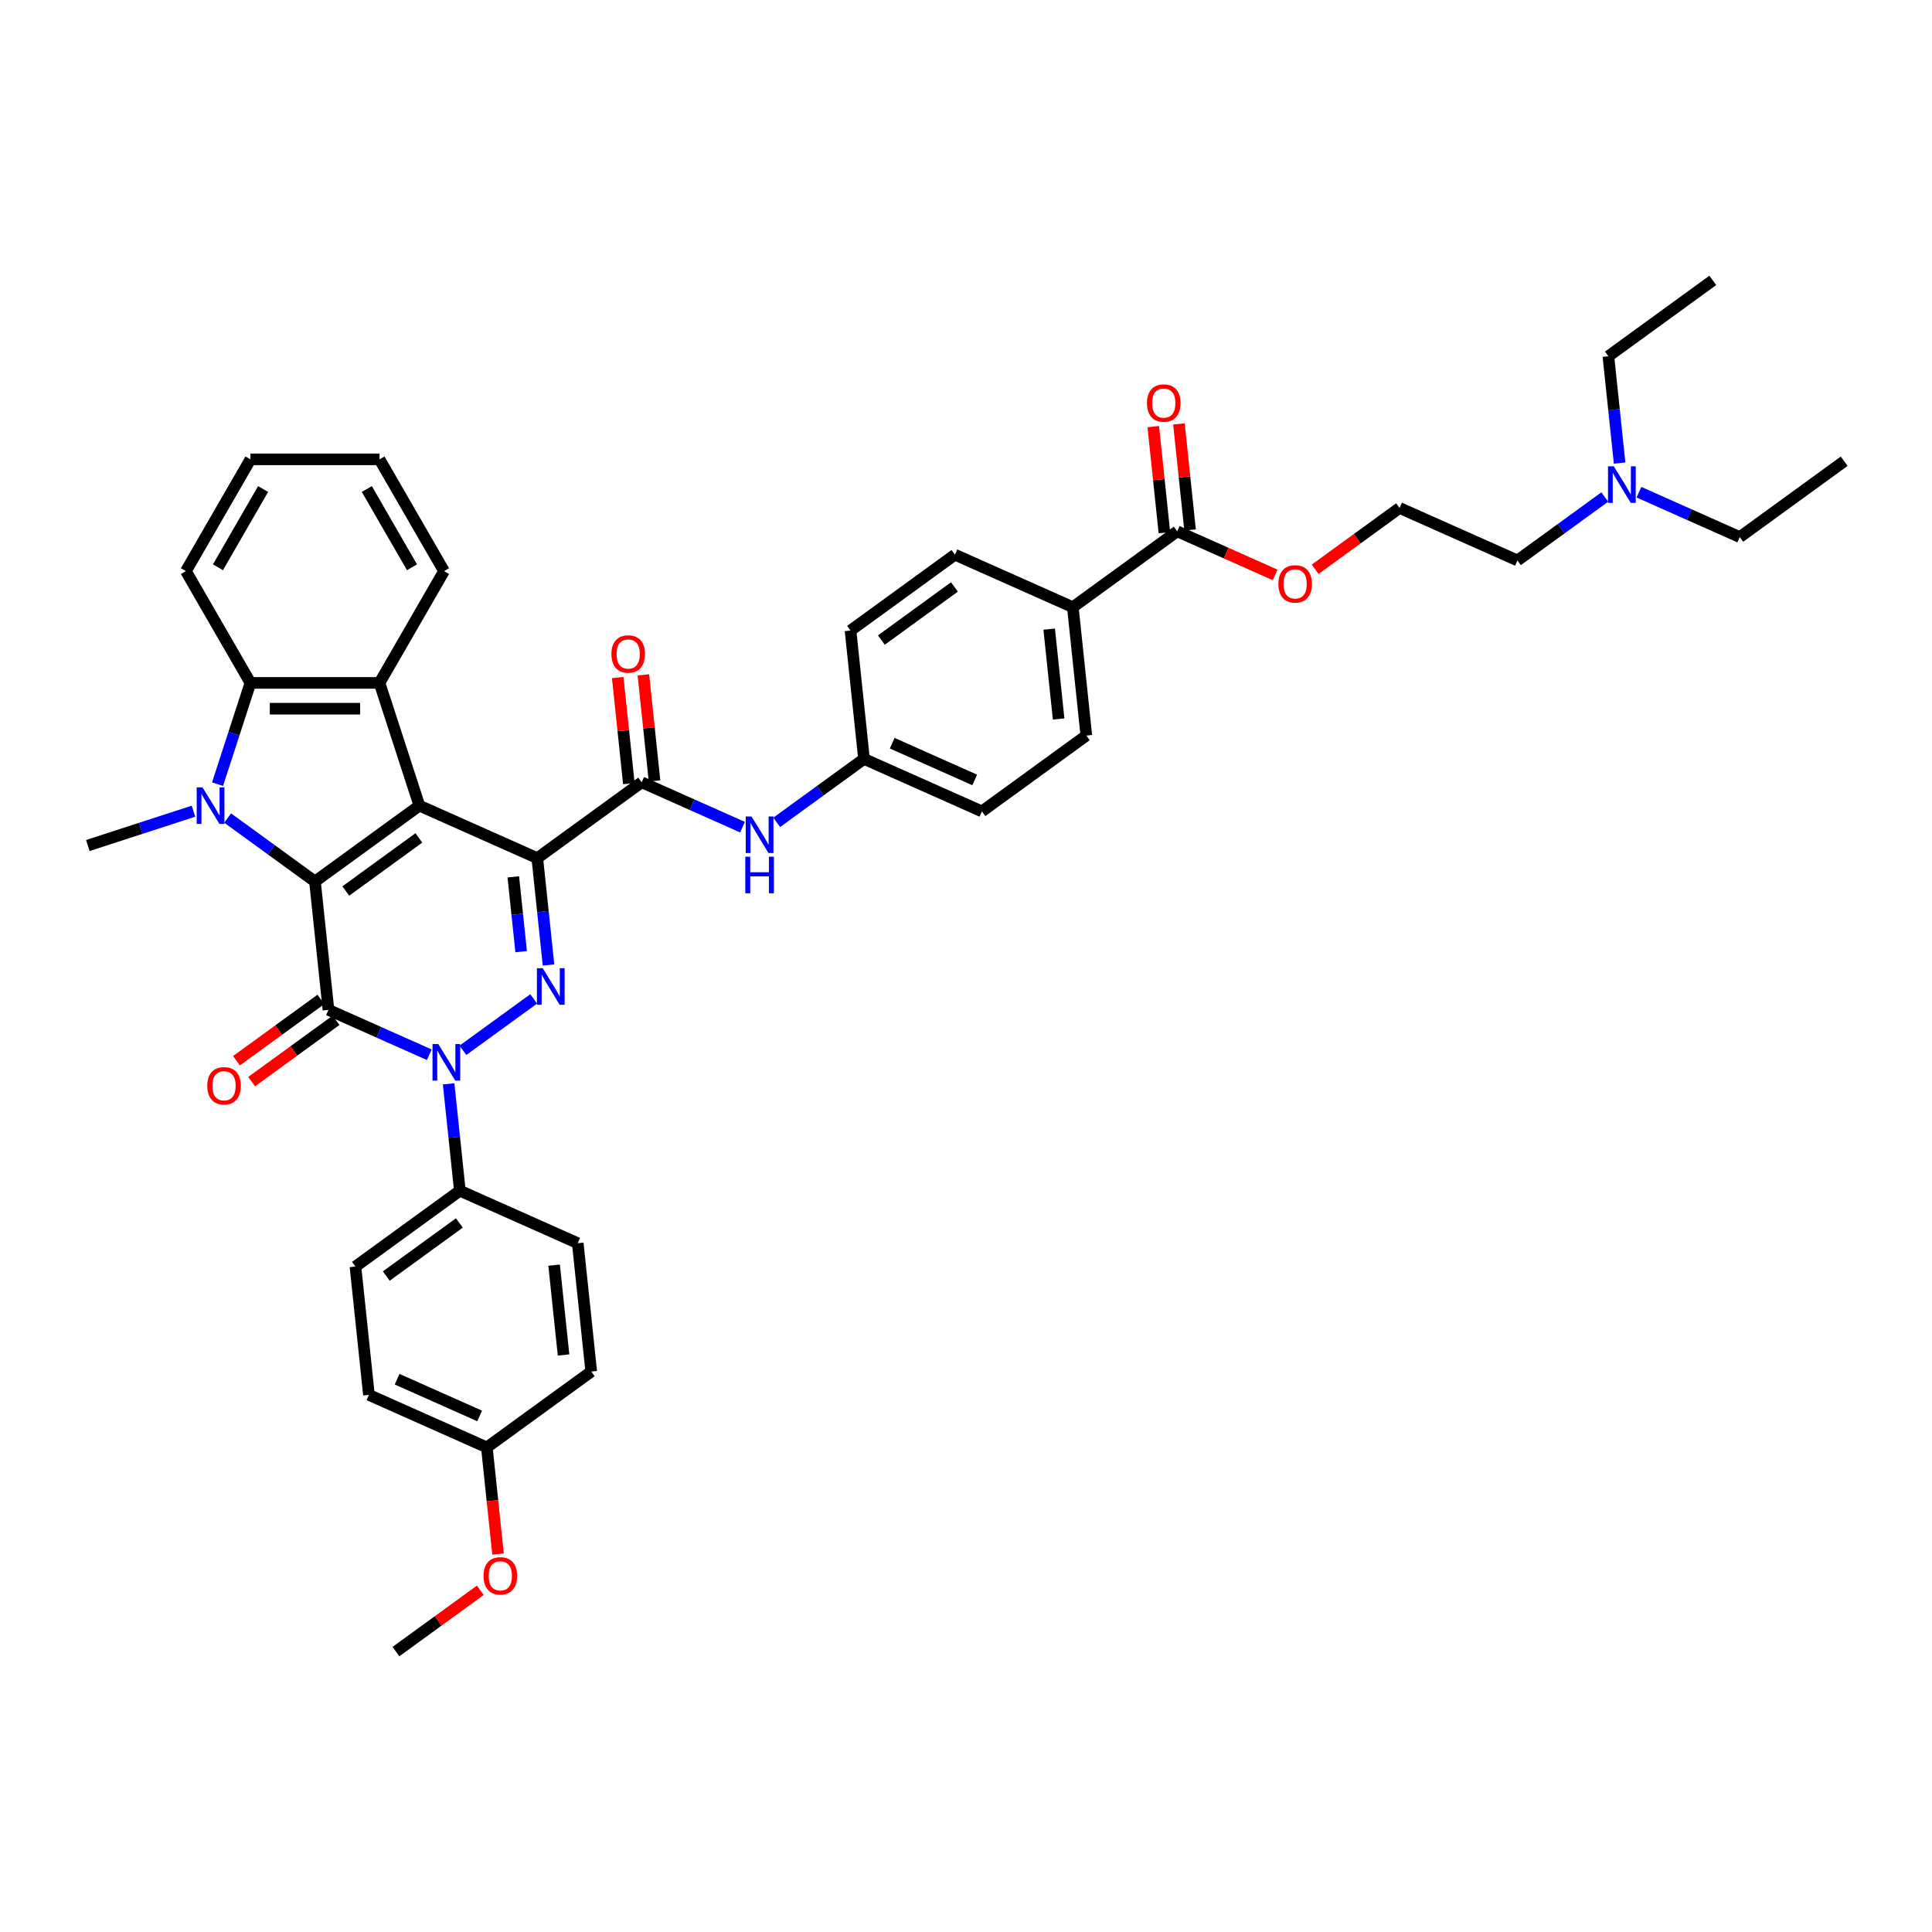 <?xml version='1.0' encoding='iso-8859-1'?>
<svg version='1.1' baseProfile='full'
              xmlns='http://www.w3.org/2000/svg'
                      xmlns:rdkit='http://www.rdkit.org/xml'
                      xmlns:xlink='http://www.w3.org/1999/xlink'
                  xml:space='preserve'
width='1000px' height='1000px' viewBox='0 0 1000 1000'>
<!-- END OF HEADER -->
<rect style='opacity:1.0;fill:#FFFFFF;stroke:none' width='1000' height='1000' x='0' y='0'> </rect>
<path class='bond-0' d='M 278.098,444.168 L 217.072,416.998' style='fill:none;fill-rule:evenodd;stroke:#000000;stroke-width:6px;stroke-linecap:butt;stroke-linejoin:miter;stroke-opacity:1' />
<path class='bond-3' d='M 278.098,444.168 L 281.004,471.821' style='fill:none;fill-rule:evenodd;stroke:#000000;stroke-width:6px;stroke-linecap:butt;stroke-linejoin:miter;stroke-opacity:1' />
<path class='bond-3' d='M 281.004,471.821 L 283.911,499.474' style='fill:none;fill-rule:evenodd;stroke:#0000FF;stroke-width:6px;stroke-linecap:butt;stroke-linejoin:miter;stroke-opacity:1' />
<path class='bond-3' d='M 265.683,453.861 L 267.717,473.218' style='fill:none;fill-rule:evenodd;stroke:#000000;stroke-width:6px;stroke-linecap:butt;stroke-linejoin:miter;stroke-opacity:1' />
<path class='bond-3' d='M 267.717,473.218 L 269.752,492.575' style='fill:none;fill-rule:evenodd;stroke:#0000FF;stroke-width:6px;stroke-linecap:butt;stroke-linejoin:miter;stroke-opacity:1' />
<path class='bond-7' d='M 278.098,444.168 L 332.141,404.904' style='fill:none;fill-rule:evenodd;stroke:#000000;stroke-width:6px;stroke-linecap:butt;stroke-linejoin:miter;stroke-opacity:1' />
<path class='bond-1' d='M 217.072,416.998 L 163.029,456.262' style='fill:none;fill-rule:evenodd;stroke:#000000;stroke-width:6px;stroke-linecap:butt;stroke-linejoin:miter;stroke-opacity:1' />
<path class='bond-1' d='M 216.819,433.696 L 178.988,461.181' style='fill:none;fill-rule:evenodd;stroke:#000000;stroke-width:6px;stroke-linecap:butt;stroke-linejoin:miter;stroke-opacity:1' />
<path class='bond-6' d='M 217.072,416.998 L 196.43,353.466' style='fill:none;fill-rule:evenodd;stroke:#000000;stroke-width:6px;stroke-linecap:butt;stroke-linejoin:miter;stroke-opacity:1' />
<path class='bond-5' d='M 163.029,456.262 L 140.43,439.843' style='fill:none;fill-rule:evenodd;stroke:#000000;stroke-width:6px;stroke-linecap:butt;stroke-linejoin:miter;stroke-opacity:1' />
<path class='bond-5' d='M 140.43,439.843 L 117.83,423.424' style='fill:none;fill-rule:evenodd;stroke:#0000FF;stroke-width:6px;stroke-linecap:butt;stroke-linejoin:miter;stroke-opacity:1' />
<path class='bond-41' d='M 163.029,456.262 L 170.012,522.697' style='fill:none;fill-rule:evenodd;stroke:#000000;stroke-width:6px;stroke-linecap:butt;stroke-linejoin:miter;stroke-opacity:1' />
<path class='bond-2' d='M 170.012,522.697 L 196.102,534.314' style='fill:none;fill-rule:evenodd;stroke:#000000;stroke-width:6px;stroke-linecap:butt;stroke-linejoin:miter;stroke-opacity:1' />
<path class='bond-2' d='M 196.102,534.314 L 222.193,545.93' style='fill:none;fill-rule:evenodd;stroke:#0000FF;stroke-width:6px;stroke-linecap:butt;stroke-linejoin:miter;stroke-opacity:1' />
<path class='bond-12' d='M 166.085,517.293 L 144.241,533.164' style='fill:none;fill-rule:evenodd;stroke:#000000;stroke-width:6px;stroke-linecap:butt;stroke-linejoin:miter;stroke-opacity:1' />
<path class='bond-12' d='M 144.241,533.164 L 122.396,549.035' style='fill:none;fill-rule:evenodd;stroke:#FF0000;stroke-width:6px;stroke-linecap:butt;stroke-linejoin:miter;stroke-opacity:1' />
<path class='bond-12' d='M 173.938,528.102 L 152.094,543.973' style='fill:none;fill-rule:evenodd;stroke:#000000;stroke-width:6px;stroke-linecap:butt;stroke-linejoin:miter;stroke-opacity:1' />
<path class='bond-12' d='M 152.094,543.973 L 130.249,559.844' style='fill:none;fill-rule:evenodd;stroke:#FF0000;stroke-width:6px;stroke-linecap:butt;stroke-linejoin:miter;stroke-opacity:1' />
<path class='bond-4' d='M 276.236,517.029 L 239.609,543.641' style='fill:none;fill-rule:evenodd;stroke:#0000FF;stroke-width:6px;stroke-linecap:butt;stroke-linejoin:miter;stroke-opacity:1' />
<path class='bond-10' d='M 232.207,560.997 L 235.114,588.65' style='fill:none;fill-rule:evenodd;stroke:#0000FF;stroke-width:6px;stroke-linecap:butt;stroke-linejoin:miter;stroke-opacity:1' />
<path class='bond-10' d='M 235.114,588.65 L 238.02,616.303' style='fill:none;fill-rule:evenodd;stroke:#000000;stroke-width:6px;stroke-linecap:butt;stroke-linejoin:miter;stroke-opacity:1' />
<path class='bond-21' d='M 100.142,419.872 L 72.798,428.756' style='fill:none;fill-rule:evenodd;stroke:#0000FF;stroke-width:6px;stroke-linecap:butt;stroke-linejoin:miter;stroke-opacity:1' />
<path class='bond-21' d='M 72.798,428.756 L 45.455,437.64' style='fill:none;fill-rule:evenodd;stroke:#000000;stroke-width:6px;stroke-linecap:butt;stroke-linejoin:miter;stroke-opacity:1' />
<path class='bond-42' d='M 112.602,405.869 L 121.115,379.668' style='fill:none;fill-rule:evenodd;stroke:#0000FF;stroke-width:6px;stroke-linecap:butt;stroke-linejoin:miter;stroke-opacity:1' />
<path class='bond-42' d='M 121.115,379.668 L 129.629,353.466' style='fill:none;fill-rule:evenodd;stroke:#000000;stroke-width:6px;stroke-linecap:butt;stroke-linejoin:miter;stroke-opacity:1' />
<path class='bond-8' d='M 196.43,353.466 L 129.629,353.466' style='fill:none;fill-rule:evenodd;stroke:#000000;stroke-width:6px;stroke-linecap:butt;stroke-linejoin:miter;stroke-opacity:1' />
<path class='bond-8' d='M 186.409,366.827 L 139.649,366.827' style='fill:none;fill-rule:evenodd;stroke:#000000;stroke-width:6px;stroke-linecap:butt;stroke-linejoin:miter;stroke-opacity:1' />
<path class='bond-24' d='M 196.43,353.466 L 229.83,295.615' style='fill:none;fill-rule:evenodd;stroke:#000000;stroke-width:6px;stroke-linecap:butt;stroke-linejoin:miter;stroke-opacity:1' />
<path class='bond-9' d='M 332.141,404.904 L 358.232,416.52' style='fill:none;fill-rule:evenodd;stroke:#000000;stroke-width:6px;stroke-linecap:butt;stroke-linejoin:miter;stroke-opacity:1' />
<path class='bond-9' d='M 358.232,416.52 L 384.322,428.136' style='fill:none;fill-rule:evenodd;stroke:#0000FF;stroke-width:6px;stroke-linecap:butt;stroke-linejoin:miter;stroke-opacity:1' />
<path class='bond-14' d='M 338.784,404.205 L 335.899,376.753' style='fill:none;fill-rule:evenodd;stroke:#000000;stroke-width:6px;stroke-linecap:butt;stroke-linejoin:miter;stroke-opacity:1' />
<path class='bond-14' d='M 335.899,376.753 L 333.014,349.3' style='fill:none;fill-rule:evenodd;stroke:#FF0000;stroke-width:6px;stroke-linecap:butt;stroke-linejoin:miter;stroke-opacity:1' />
<path class='bond-14' d='M 325.497,405.602 L 322.612,378.149' style='fill:none;fill-rule:evenodd;stroke:#000000;stroke-width:6px;stroke-linecap:butt;stroke-linejoin:miter;stroke-opacity:1' />
<path class='bond-14' d='M 322.612,378.149 L 319.727,350.697' style='fill:none;fill-rule:evenodd;stroke:#FF0000;stroke-width:6px;stroke-linecap:butt;stroke-linejoin:miter;stroke-opacity:1' />
<path class='bond-30' d='M 129.629,353.466 L 96.228,295.615' style='fill:none;fill-rule:evenodd;stroke:#000000;stroke-width:6px;stroke-linecap:butt;stroke-linejoin:miter;stroke-opacity:1' />
<path class='bond-18' d='M 402.011,425.648 L 424.61,409.229' style='fill:none;fill-rule:evenodd;stroke:#0000FF;stroke-width:6px;stroke-linecap:butt;stroke-linejoin:miter;stroke-opacity:1' />
<path class='bond-18' d='M 424.61,409.229 L 447.21,392.809' style='fill:none;fill-rule:evenodd;stroke:#000000;stroke-width:6px;stroke-linecap:butt;stroke-linejoin:miter;stroke-opacity:1' />
<path class='bond-16' d='M 238.02,616.303 L 183.977,655.567' style='fill:none;fill-rule:evenodd;stroke:#000000;stroke-width:6px;stroke-linecap:butt;stroke-linejoin:miter;stroke-opacity:1' />
<path class='bond-16' d='M 237.766,633.001 L 199.936,660.486' style='fill:none;fill-rule:evenodd;stroke:#000000;stroke-width:6px;stroke-linecap:butt;stroke-linejoin:miter;stroke-opacity:1' />
<path class='bond-17' d='M 238.02,616.303 L 299.046,643.473' style='fill:none;fill-rule:evenodd;stroke:#000000;stroke-width:6px;stroke-linecap:butt;stroke-linejoin:miter;stroke-opacity:1' />
<path class='bond-11' d='M 609.339,275.016 L 555.296,314.28' style='fill:none;fill-rule:evenodd;stroke:#000000;stroke-width:6px;stroke-linecap:butt;stroke-linejoin:miter;stroke-opacity:1' />
<path class='bond-15' d='M 615.983,274.317 L 613.097,246.865' style='fill:none;fill-rule:evenodd;stroke:#000000;stroke-width:6px;stroke-linecap:butt;stroke-linejoin:miter;stroke-opacity:1' />
<path class='bond-15' d='M 613.097,246.865 L 610.212,219.412' style='fill:none;fill-rule:evenodd;stroke:#FF0000;stroke-width:6px;stroke-linecap:butt;stroke-linejoin:miter;stroke-opacity:1' />
<path class='bond-15' d='M 602.696,275.714 L 599.81,248.261' style='fill:none;fill-rule:evenodd;stroke:#000000;stroke-width:6px;stroke-linecap:butt;stroke-linejoin:miter;stroke-opacity:1' />
<path class='bond-15' d='M 599.81,248.261 L 596.925,220.809' style='fill:none;fill-rule:evenodd;stroke:#FF0000;stroke-width:6px;stroke-linecap:butt;stroke-linejoin:miter;stroke-opacity:1' />
<path class='bond-22' d='M 609.339,275.016 L 634.675,286.296' style='fill:none;fill-rule:evenodd;stroke:#000000;stroke-width:6px;stroke-linecap:butt;stroke-linejoin:miter;stroke-opacity:1' />
<path class='bond-22' d='M 634.675,286.296 L 660.011,297.576' style='fill:none;fill-rule:evenodd;stroke:#FF0000;stroke-width:6px;stroke-linecap:butt;stroke-linejoin:miter;stroke-opacity:1' />
<path class='bond-13' d='M 555.296,314.28 L 562.279,380.715' style='fill:none;fill-rule:evenodd;stroke:#000000;stroke-width:6px;stroke-linecap:butt;stroke-linejoin:miter;stroke-opacity:1' />
<path class='bond-13' d='M 543.056,325.642 L 547.944,372.146' style='fill:none;fill-rule:evenodd;stroke:#000000;stroke-width:6px;stroke-linecap:butt;stroke-linejoin:miter;stroke-opacity:1' />
<path class='bond-43' d='M 555.296,314.28 L 494.27,287.11' style='fill:none;fill-rule:evenodd;stroke:#000000;stroke-width:6px;stroke-linecap:butt;stroke-linejoin:miter;stroke-opacity:1' />
<path class='bond-28' d='M 183.977,655.567 L 190.96,722.002' style='fill:none;fill-rule:evenodd;stroke:#000000;stroke-width:6px;stroke-linecap:butt;stroke-linejoin:miter;stroke-opacity:1' />
<path class='bond-29' d='M 299.046,643.473 L 306.028,709.908' style='fill:none;fill-rule:evenodd;stroke:#000000;stroke-width:6px;stroke-linecap:butt;stroke-linejoin:miter;stroke-opacity:1' />
<path class='bond-29' d='M 286.806,654.835 L 291.694,701.34' style='fill:none;fill-rule:evenodd;stroke:#000000;stroke-width:6px;stroke-linecap:butt;stroke-linejoin:miter;stroke-opacity:1' />
<path class='bond-26' d='M 447.21,392.809 L 440.227,326.374' style='fill:none;fill-rule:evenodd;stroke:#000000;stroke-width:6px;stroke-linecap:butt;stroke-linejoin:miter;stroke-opacity:1' />
<path class='bond-27' d='M 447.21,392.809 L 508.235,419.98' style='fill:none;fill-rule:evenodd;stroke:#000000;stroke-width:6px;stroke-linecap:butt;stroke-linejoin:miter;stroke-opacity:1' />
<path class='bond-27' d='M 461.798,384.68 L 504.516,403.699' style='fill:none;fill-rule:evenodd;stroke:#000000;stroke-width:6px;stroke-linecap:butt;stroke-linejoin:miter;stroke-opacity:1' />
<path class='bond-19' d='M 494.27,287.11 L 440.227,326.374' style='fill:none;fill-rule:evenodd;stroke:#000000;stroke-width:6px;stroke-linecap:butt;stroke-linejoin:miter;stroke-opacity:1' />
<path class='bond-19' d='M 494.017,303.808 L 456.187,331.293' style='fill:none;fill-rule:evenodd;stroke:#000000;stroke-width:6px;stroke-linecap:butt;stroke-linejoin:miter;stroke-opacity:1' />
<path class='bond-20' d='M 562.279,380.715 L 508.235,419.98' style='fill:none;fill-rule:evenodd;stroke:#000000;stroke-width:6px;stroke-linecap:butt;stroke-linejoin:miter;stroke-opacity:1' />
<path class='bond-31' d='M 680.719,294.663 L 702.563,278.792' style='fill:none;fill-rule:evenodd;stroke:#FF0000;stroke-width:6px;stroke-linecap:butt;stroke-linejoin:miter;stroke-opacity:1' />
<path class='bond-31' d='M 702.563,278.792 L 724.408,262.921' style='fill:none;fill-rule:evenodd;stroke:#000000;stroke-width:6px;stroke-linecap:butt;stroke-linejoin:miter;stroke-opacity:1' />
<path class='bond-23' d='M 830.632,257.253 L 808.033,273.672' style='fill:none;fill-rule:evenodd;stroke:#0000FF;stroke-width:6px;stroke-linecap:butt;stroke-linejoin:miter;stroke-opacity:1' />
<path class='bond-23' d='M 808.033,273.672 L 785.434,290.092' style='fill:none;fill-rule:evenodd;stroke:#000000;stroke-width:6px;stroke-linecap:butt;stroke-linejoin:miter;stroke-opacity:1' />
<path class='bond-34' d='M 848.321,254.765 L 874.412,266.381' style='fill:none;fill-rule:evenodd;stroke:#0000FF;stroke-width:6px;stroke-linecap:butt;stroke-linejoin:miter;stroke-opacity:1' />
<path class='bond-34' d='M 874.412,266.381 L 900.502,277.998' style='fill:none;fill-rule:evenodd;stroke:#000000;stroke-width:6px;stroke-linecap:butt;stroke-linejoin:miter;stroke-opacity:1' />
<path class='bond-35' d='M 838.307,239.698 L 835.401,212.045' style='fill:none;fill-rule:evenodd;stroke:#0000FF;stroke-width:6px;stroke-linecap:butt;stroke-linejoin:miter;stroke-opacity:1' />
<path class='bond-35' d='M 835.401,212.045 L 832.494,184.392' style='fill:none;fill-rule:evenodd;stroke:#000000;stroke-width:6px;stroke-linecap:butt;stroke-linejoin:miter;stroke-opacity:1' />
<path class='bond-37' d='M 229.83,295.615 L 196.43,237.764' style='fill:none;fill-rule:evenodd;stroke:#000000;stroke-width:6px;stroke-linecap:butt;stroke-linejoin:miter;stroke-opacity:1' />
<path class='bond-37' d='M 213.25,293.617 L 189.869,253.122' style='fill:none;fill-rule:evenodd;stroke:#000000;stroke-width:6px;stroke-linecap:butt;stroke-linejoin:miter;stroke-opacity:1' />
<path class='bond-25' d='M 251.985,749.173 L 306.028,709.908' style='fill:none;fill-rule:evenodd;stroke:#000000;stroke-width:6px;stroke-linecap:butt;stroke-linejoin:miter;stroke-opacity:1' />
<path class='bond-32' d='M 251.985,749.173 L 254.886,776.772' style='fill:none;fill-rule:evenodd;stroke:#000000;stroke-width:6px;stroke-linecap:butt;stroke-linejoin:miter;stroke-opacity:1' />
<path class='bond-32' d='M 254.886,776.772 L 257.787,804.372' style='fill:none;fill-rule:evenodd;stroke:#FF0000;stroke-width:6px;stroke-linecap:butt;stroke-linejoin:miter;stroke-opacity:1' />
<path class='bond-44' d='M 251.985,749.173 L 190.96,722.002' style='fill:none;fill-rule:evenodd;stroke:#000000;stroke-width:6px;stroke-linecap:butt;stroke-linejoin:miter;stroke-opacity:1' />
<path class='bond-44' d='M 248.265,732.892 L 205.547,713.873' style='fill:none;fill-rule:evenodd;stroke:#000000;stroke-width:6px;stroke-linecap:butt;stroke-linejoin:miter;stroke-opacity:1' />
<path class='bond-45' d='M 96.228,295.615 L 129.629,237.764' style='fill:none;fill-rule:evenodd;stroke:#000000;stroke-width:6px;stroke-linecap:butt;stroke-linejoin:miter;stroke-opacity:1' />
<path class='bond-45' d='M 112.809,293.617 L 136.189,253.122' style='fill:none;fill-rule:evenodd;stroke:#000000;stroke-width:6px;stroke-linecap:butt;stroke-linejoin:miter;stroke-opacity:1' />
<path class='bond-33' d='M 724.408,262.921 L 785.434,290.092' style='fill:none;fill-rule:evenodd;stroke:#000000;stroke-width:6px;stroke-linecap:butt;stroke-linejoin:miter;stroke-opacity:1' />
<path class='bond-36' d='M 248.614,823.131 L 226.769,839.002' style='fill:none;fill-rule:evenodd;stroke:#FF0000;stroke-width:6px;stroke-linecap:butt;stroke-linejoin:miter;stroke-opacity:1' />
<path class='bond-36' d='M 226.769,839.002 L 204.925,854.872' style='fill:none;fill-rule:evenodd;stroke:#000000;stroke-width:6px;stroke-linecap:butt;stroke-linejoin:miter;stroke-opacity:1' />
<path class='bond-39' d='M 900.502,277.998 L 954.545,238.733' style='fill:none;fill-rule:evenodd;stroke:#000000;stroke-width:6px;stroke-linecap:butt;stroke-linejoin:miter;stroke-opacity:1' />
<path class='bond-40' d='M 832.494,184.392 L 886.537,145.128' style='fill:none;fill-rule:evenodd;stroke:#000000;stroke-width:6px;stroke-linecap:butt;stroke-linejoin:miter;stroke-opacity:1' />
<path class='bond-38' d='M 196.43,237.764 L 129.629,237.764' style='fill:none;fill-rule:evenodd;stroke:#000000;stroke-width:6px;stroke-linecap:butt;stroke-linejoin:miter;stroke-opacity:1' />
<path  class='atom-4' d='M 280.899 501.144
L 287.098 511.164
Q 287.712 512.153, 288.701 513.943
Q 289.69 515.734, 289.743 515.84
L 289.743 501.144
L 292.255 501.144
L 292.255 520.062
L 289.663 520.062
L 283.01 509.107
Q 282.235 507.824, 281.406 506.355
Q 280.605 504.885, 280.364 504.431
L 280.364 520.062
L 277.906 520.062
L 277.906 501.144
L 280.899 501.144
' fill='#0000FF'/>
<path  class='atom-5' d='M 226.856 540.409
L 233.055 550.429
Q 233.669 551.418, 234.658 553.208
Q 235.647 554.998, 235.7 555.105
L 235.7 540.409
L 238.212 540.409
L 238.212 559.327
L 235.62 559.327
L 228.967 548.372
Q 228.192 547.089, 227.363 545.619
Q 226.562 544.15, 226.321 543.695
L 226.321 559.327
L 223.863 559.327
L 223.863 540.409
L 226.856 540.409
' fill='#0000FF'/>
<path  class='atom-6' d='M 104.804 407.539
L 111.003 417.559
Q 111.618 418.548, 112.607 420.338
Q 113.595 422.128, 113.649 422.235
L 113.649 407.539
L 116.16 407.539
L 116.16 426.457
L 113.569 426.457
L 106.915 415.502
Q 106.14 414.219, 105.312 412.749
Q 104.51 411.28, 104.27 410.825
L 104.27 426.457
L 101.812 426.457
L 101.812 407.539
L 104.804 407.539
' fill='#0000FF'/>
<path  class='atom-10' d='M 388.985 422.615
L 395.184 432.635
Q 395.799 433.624, 396.787 435.414
Q 397.776 437.204, 397.829 437.311
L 397.829 422.615
L 400.341 422.615
L 400.341 441.533
L 397.749 441.533
L 391.096 430.578
Q 390.321 429.295, 389.493 427.825
Q 388.691 426.356, 388.451 425.902
L 388.451 441.533
L 385.992 441.533
L 385.992 422.615
L 388.985 422.615
' fill='#0000FF'/>
<path  class='atom-10' d='M 385.765 443.425
L 388.33 443.425
L 388.33 451.468
L 398.003 451.468
L 398.003 443.425
L 400.568 443.425
L 400.568 462.343
L 398.003 462.343
L 398.003 453.605
L 388.33 453.605
L 388.33 462.343
L 385.765 462.343
L 385.765 443.425
' fill='#0000FF'/>
<path  class='atom-13' d='M 107.284 562.016
Q 107.284 557.473, 109.529 554.935
Q 111.774 552.396, 115.969 552.396
Q 120.164 552.396, 122.408 554.935
Q 124.653 557.473, 124.653 562.016
Q 124.653 566.611, 122.382 569.23
Q 120.11 571.822, 115.969 571.822
Q 111.8 571.822, 109.529 569.23
Q 107.284 566.638, 107.284 562.016
M 115.969 569.684
Q 118.854 569.684, 120.404 567.76
Q 121.981 565.81, 121.981 562.016
Q 121.981 558.301, 120.404 556.431
Q 118.854 554.534, 115.969 554.534
Q 113.083 554.534, 111.506 556.404
Q 109.957 558.275, 109.957 562.016
Q 109.957 565.837, 111.506 567.76
Q 113.083 569.684, 115.969 569.684
' fill='#FF0000'/>
<path  class='atom-15' d='M 316.474 338.522
Q 316.474 333.98, 318.719 331.441
Q 320.963 328.903, 325.158 328.903
Q 329.353 328.903, 331.598 331.441
Q 333.843 333.98, 333.843 338.522
Q 333.843 343.118, 331.571 345.737
Q 329.3 348.328, 325.158 348.328
Q 320.99 348.328, 318.719 345.737
Q 316.474 343.145, 316.474 338.522
M 325.158 346.191
Q 328.044 346.191, 329.594 344.267
Q 331.17 342.316, 331.17 338.522
Q 331.17 334.808, 329.594 332.938
Q 328.044 331.04, 325.158 331.04
Q 322.273 331.04, 320.696 332.911
Q 319.146 334.781, 319.146 338.522
Q 319.146 342.343, 320.696 344.267
Q 322.273 346.191, 325.158 346.191
' fill='#FF0000'/>
<path  class='atom-16' d='M 593.672 208.634
Q 593.672 204.092, 595.917 201.553
Q 598.161 199.015, 602.356 199.015
Q 606.552 199.015, 608.796 201.553
Q 611.041 204.092, 611.041 208.634
Q 611.041 213.23, 608.769 215.849
Q 606.498 218.44, 602.356 218.44
Q 598.188 218.44, 595.917 215.849
Q 593.672 213.257, 593.672 208.634
M 602.356 216.303
Q 605.242 216.303, 606.792 214.379
Q 608.369 212.428, 608.369 208.634
Q 608.369 204.92, 606.792 203.049
Q 605.242 201.152, 602.356 201.152
Q 599.471 201.152, 597.894 203.023
Q 596.344 204.893, 596.344 208.634
Q 596.344 212.455, 597.894 214.379
Q 599.471 216.303, 602.356 216.303
' fill='#FF0000'/>
<path  class='atom-23' d='M 661.681 302.239
Q 661.681 297.697, 663.925 295.159
Q 666.17 292.62, 670.365 292.62
Q 674.56 292.62, 676.804 295.159
Q 679.049 297.697, 679.049 302.239
Q 679.049 306.835, 676.778 309.454
Q 674.506 312.046, 670.365 312.046
Q 666.196 312.046, 663.925 309.454
Q 661.681 306.862, 661.681 302.239
M 670.365 309.908
Q 673.251 309.908, 674.8 307.984
Q 676.377 306.034, 676.377 302.239
Q 676.377 298.525, 674.8 296.655
Q 673.251 294.758, 670.365 294.758
Q 667.479 294.758, 665.902 296.628
Q 664.353 298.499, 664.353 302.239
Q 664.353 306.06, 665.902 307.984
Q 667.479 309.908, 670.365 309.908
' fill='#FF0000'/>
<path  class='atom-24' d='M 835.295 241.368
L 841.494 251.388
Q 842.109 252.377, 843.097 254.167
Q 844.086 255.957, 844.139 256.064
L 844.139 241.368
L 846.651 241.368
L 846.651 260.286
L 844.059 260.286
L 837.406 249.331
Q 836.631 248.048, 835.803 246.579
Q 835.001 245.109, 834.761 244.655
L 834.761 260.286
L 832.302 260.286
L 832.302 241.368
L 835.295 241.368
' fill='#0000FF'/>
<path  class='atom-33' d='M 250.284 815.661
Q 250.284 811.119, 252.528 808.58
Q 254.773 806.042, 258.968 806.042
Q 263.163 806.042, 265.407 808.58
Q 267.652 811.119, 267.652 815.661
Q 267.652 820.257, 265.381 822.876
Q 263.109 825.468, 258.968 825.468
Q 254.799 825.468, 252.528 822.876
Q 250.284 820.284, 250.284 815.661
M 258.968 823.33
Q 261.854 823.33, 263.403 821.406
Q 264.98 819.456, 264.98 815.661
Q 264.98 811.947, 263.403 810.077
Q 261.854 808.18, 258.968 808.18
Q 256.082 808.18, 254.506 810.05
Q 252.956 811.92, 252.956 815.661
Q 252.956 819.482, 254.506 821.406
Q 256.082 823.33, 258.968 823.33
' fill='#FF0000'/>
</svg>

